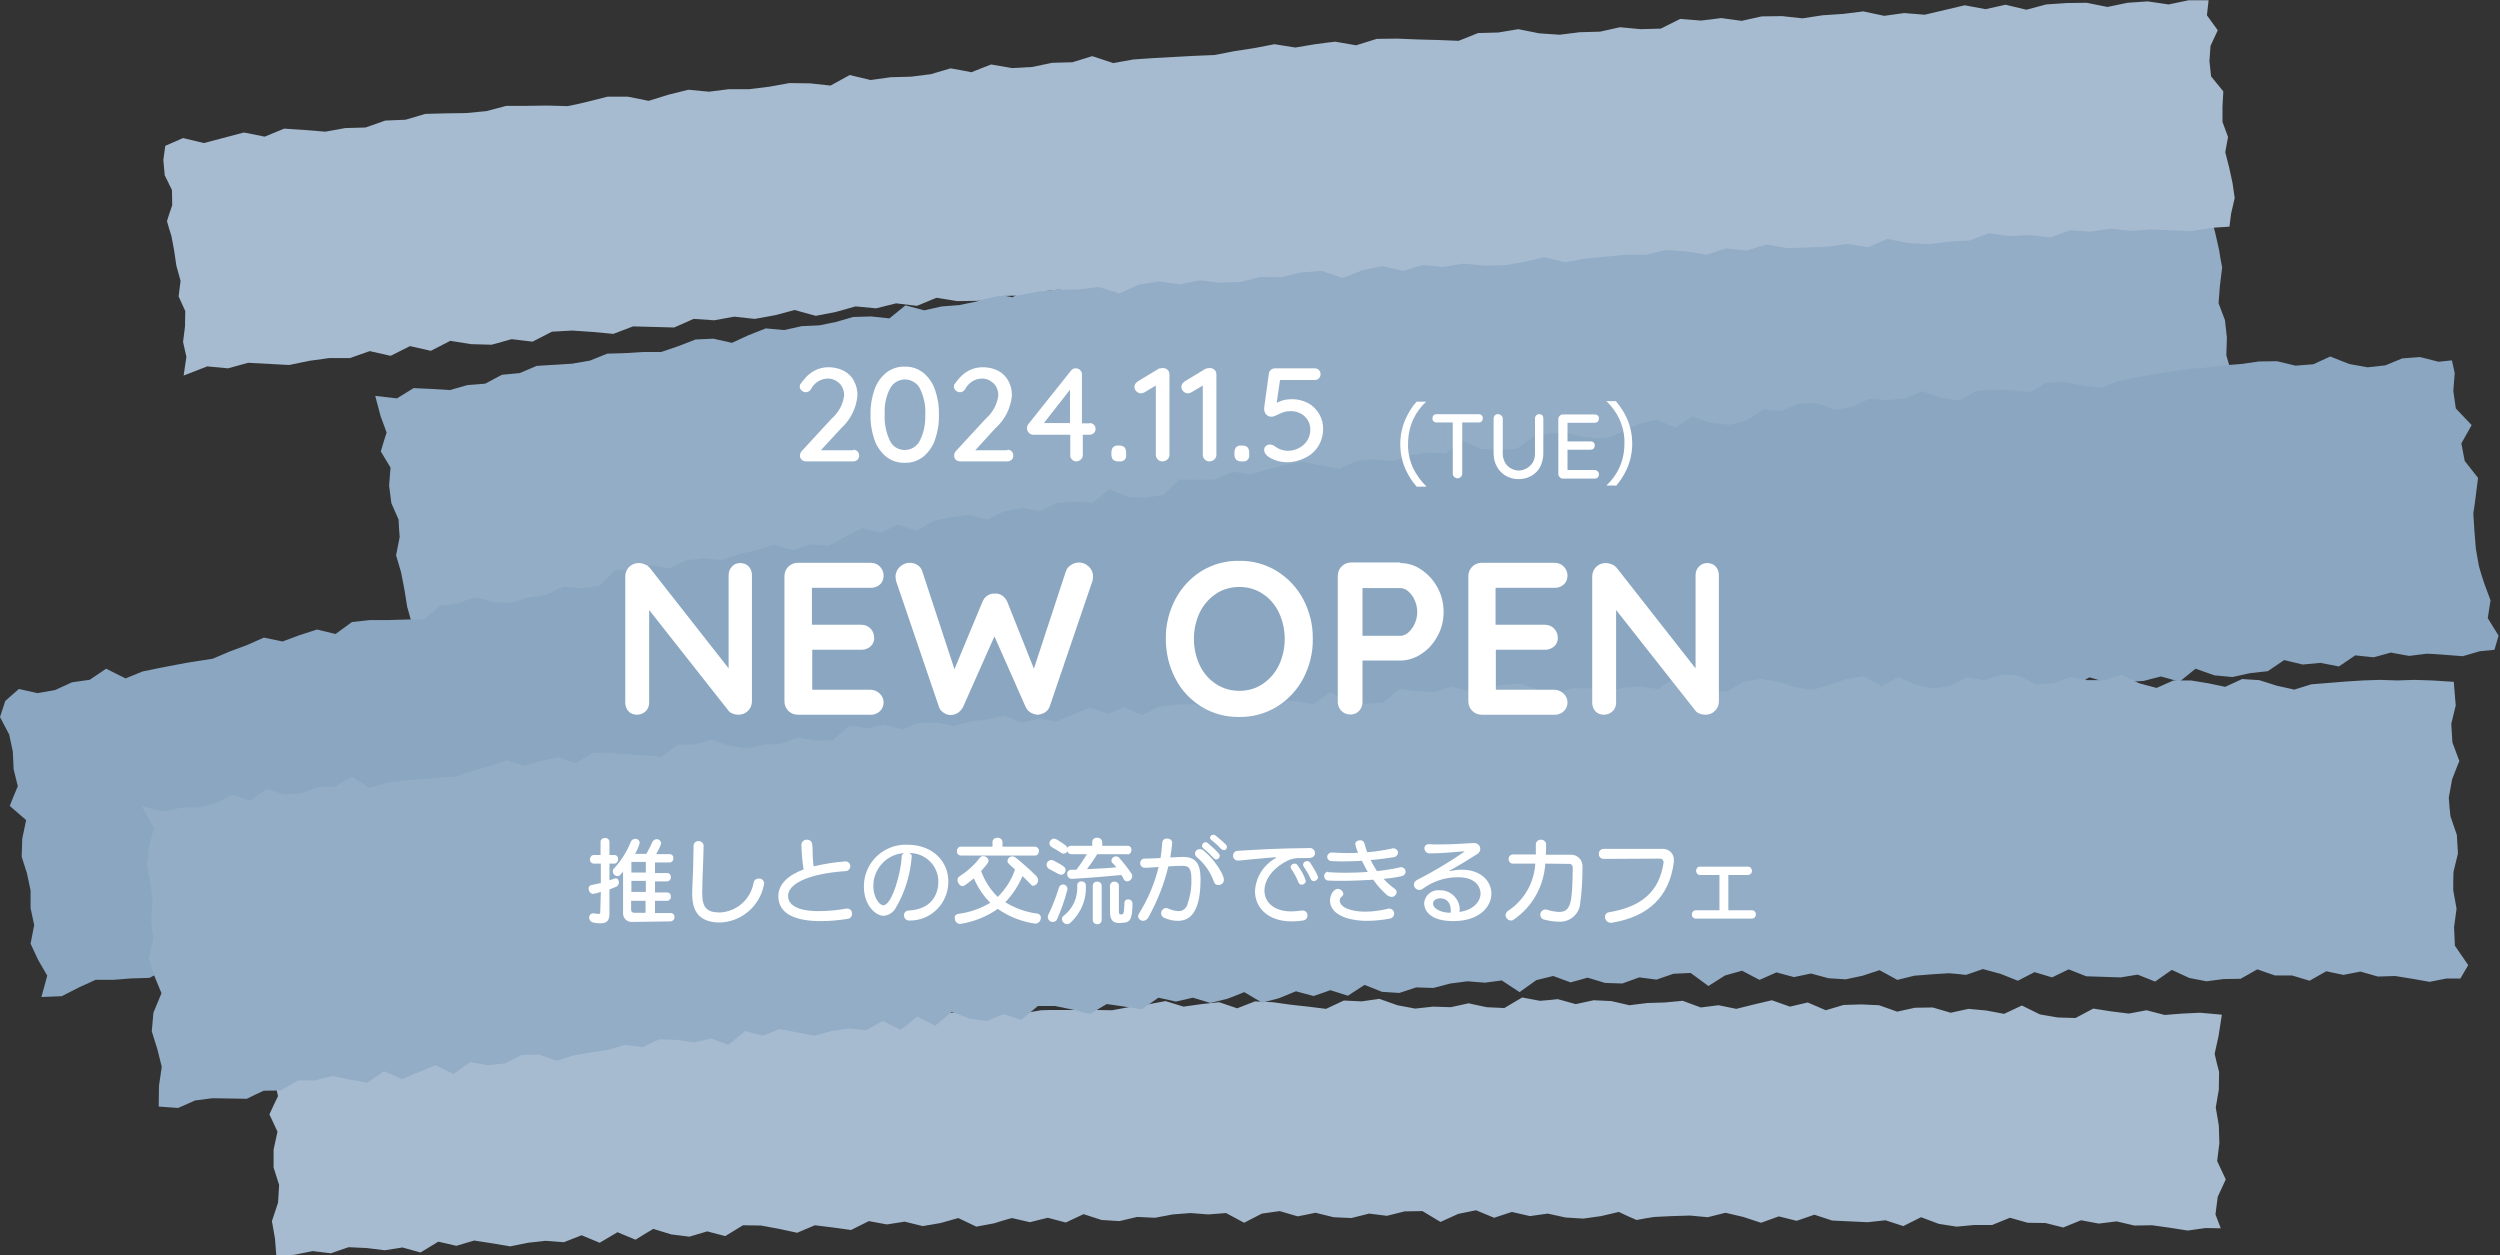 <?xml version="1.0" encoding="utf-8"?>
<!-- Generator: Adobe Illustrator 26.0.1, SVG Export Plug-In . SVG Version: 6.00 Build 0)  -->
<svg version="1.1" id="レイヤー_1" xmlns="http://www.w3.org/2000/svg" xmlns:xlink="http://www.w3.org/1999/xlink" x="0px"
	 y="0px" viewBox="0 0 900 451.9" style="enable-background:new 0 0 900 451.9;" xml:space="preserve">
<rect x="0" y="0" width="900" height="451.9" fill="#333333" stroke="none"/>
<style type="text/css">
	.st0{fill:#93ADC6;}
	.st1{fill:#A6BBD0;}
	.st2{fill:#8AA6C1;}
	.st3{fill:#FFFFFF;}
</style>
<g id="グループ_20520" transform="translate(-57 -595)">
	<g id="グループ_4017" transform="translate(57 595)">
		<g id="グループ_4018" transform="translate(44.886 16.921)">
			<path id="パス_4063" class="st0" d="M760.8,141l-5.5,0.7c-2.5,0.7-3.7,1-6.2,1.7c-2.6,0-3.9,0-6.5,0l-6.5,0l-6.3,1l-6.6-0.5
				l-6.2,1.6l-6.5-0.2l-6,3.3l-6.6-0.7l-6.4,0.8l-6.6-0.8l-6,3.3l-6.4,0.8l-6.3,1.4l-6.5-0.1l-6.7-1.4l-5.9,3.9
				c-2.6-0.4-4-0.7-6.6-1.1l-6.3,1.5l-6.4,0.6l-6.4,0.6l-6.6-1.1c-2.4,1.2-3.6,1.7-6.1,2.9l-6.6-0.6l-6,3l-6.6-1.1l-6.5-0.6
				l-6.1,2.3l-6.4,0.3l-6.3,1.1l-6.3,1.1l-6.2,1.9l-6.7-1.8c-2.5,0.9-3.7,1.3-6.2,2.2l-6.2,1.7l-6.4,0.5l-6.5-0.5l-6.2,1.7l-6.6-0.6
				l-6.1,2.8c-2.7-0.7-4-1-6.7-1.7l-6.2,2l-6,3.5l-6.9-2.8l-6.4,0.9l-6.2,2.3l-6.5,0.1l-6.2,2.4l-6.4,0.6c-2.6-0.3-4-0.4-6.6-0.7
				c-2.5,0.8-3.7,1.2-6.2,2l-6.6-1c-2.5,0.7-3.8,1-6.3,1.7l-5.9,3.9l-6.8-2.4l-6.3,1.3l-6.4,0.3l-6.3,1.3l-6.2,1.9L373,189l-6.2,2.2
				l-6.4,0.4l-6.7-1.2l-6,3.6l-6.6-0.8l-6.2,2.3l-6.6-0.6l-6.1,2.6l-6.2,1.9l-6.8-2.1l-6.1,2.5l-6.2,1.8l-6.6-0.7l-6.3,1.7l-6.5-0.3
				l-6,3.8h-6.5l-6.5,0l-6,3.4l-6.6-0.5l-6.5-0.3l-6.4,0.7c-2.4,1.8-3.5,2.7-5.9,4.4l-6.6-0.8l-6.2,2.5l-6.5,0
				c-2.7-0.5-4-0.7-6.7-1.1l-5.9,4.4l-6.8-1.8l-5.9,4.3l-6.7-1.7l-6.1,3.1l-6.5,0.3l-6.3,1.4l-6.2,2c-2.6-0.1-3.9-0.1-6.5-0.2
				l-6.5-0.2l-6.2,2.5l-6.6-0.6l-5.9,4.4l-6.7-0.9c-2.6,0.7-3.9,1-6.5,1.7l0.1-6.7c-0.1-2.5-0.1-3.8-0.2-6.4c-1-2.4-1.5-3.6-2.5-6
				l0.2-6.4c-0.7-2.4-1-3.7-1.7-6.1c-0.4-2.5-0.6-3.7-1-6.2c-0.5-2.5-0.7-3.7-1.2-6.2l-1.8-6.1l1.3-6.6c-0.2-2.5-0.3-3.8-0.4-6.3
				l-2.6-5.9c-0.3-2.5-0.5-3.8-0.8-6.3c0.2-2.6,0.3-3.9,0.5-6.5c-1.4-2.3-2.1-3.5-3.5-5.8c0.8-2.7,1.2-4.1,2.1-6.8
				c-0.9-2.4-1.3-3.6-2.2-6l-1.9-7.2l7.8,0.9l6-3.7l6.5,0.3l6.6,0.4l6.3-1.8l6.4-0.5l6-3.2l6.4-0.6l6.1-2.6l6.4-0.4l6.4-0.4l6.4-1.1
				l6.2-2.5l6.5-0.2l6.4-0.4l6.5,0l6.2-2.1l6.2-2.4l6.4-0.3c2.7,0.6,4,0.9,6.7,1.5c2.4-1.1,3.7-1.7,6.1-2.8l6.1-2.4l6.6,0.6l6.3-1.4
				l6.4-0.3L256,99l6.2-1.8l6.5-0.2l6.6,0.7l5.8-4.7l6.7,1.8l6.3-1.4l6.4-0.5l6.3-1.3l6.1-2.8l6.7,1.3l6-3.6l6.7,1.2l6.4-0.7l6.2-2
				l6.4-0.6l6.1-2.9c2.7,1.1,4.1,1.6,6.9,2.6l6.2-1.8l6.4-0.9l6.4-0.8l6.4-0.7l6.4-0.7l6.2-1.9l6.3-1.6l6.2-1.9l6.6,1.1l6.3-1.7
				l6.3-1.4l6.7,1.2l6.1-3.2l6.4-0.5c2.6,0,3.9,0,6.5,0l6.5-0.1l6.5,0l6-3.6L485,65l6.3-1.7l6.7,1.4l6.5,0.3l6.3-1.4l6.4-0.6
				c2.5-0.9,3.7-1.3,6.2-2.1l6.6,0.5l6.4-0.6l5.9-4.4l6.5,0.4l6.3-1.3l6.6,0.9l6.2-2.1l6.4-0.5l6.6,0.6l6.3-1.6l6.4-1l6.3-1.4
				l6.7,1.5l6.3-1.5l6.5,0.4l6.2-2.3l6.2-2.3l6.7,1.3c2.5-0.9,3.7-1.3,6.2-2.2l6.7,1.8l6.1-2.6c2.5-0.4,3.8-0.6,6.3-1l6.4-0.5
				l6.7,1.3l6.2-2.1l6.4-0.9l6.6,0.9l6.2-2.2l6.4-0.3l6.5,0.3l6-3.6l6.8,2.2l6.5,0.2l6.4-0.7l7.2-3.7l0.8,7.5
				c0.1,2.5,0.2,3.8,0.4,6.3l2.2,6.1l-0.5,6.4c0.6,2.5,1,3.7,1.6,6.2l1.4,6.2c0.4,2.5,0.6,3.8,1.1,6.3c-0.3,2.6-0.5,3.9-0.8,6.4
				c-0.2,2.6-0.3,3.8-0.5,6.4c0.9,2.5,1.4,3.7,2.3,6.1c0.3,2.5,0.4,3.8,0.7,6.3c-0.1,2.6-0.1,3.8-0.2,6.4l1.8,6.2
				c0.4,2.5,0.6,3.8,1,6.3c0,2.5,0,3.8,0.1,6.4c1.5,2.5,2.3,3.7,3.8,6.2C762.1,137.7,761.7,138.8,760.8,141z"/>
		</g>
		<g id="グループ_4019" transform="translate(32.172 119.493)">
			<path id="パス_4064" class="st1" d="M767.3,322.7l-5.5-0.1l-6.4,0.9l-6.4-1l-6.4-0.9l-6.4,0.1l-6.4-1.5l-6.4,0.8
				c-2.6-0.5-3.9-0.7-6.4-1.2l-6.4,2.6l-6.4-1.6l-6.4-0.1l-6.4-1.8l-6.4,2.6l-6.4,0l-6.4,0.6l-6.4-1l-6.4-2.4l-6.4,3.2l-6.4-2.1
				l-6.4,0.7c-2.6-0.1-3.9-0.2-6.4-0.3l-6.4-0.3l-6.4-2.1l-6.4,2.2l-6.4-1.6l-6.4,2.3l-6.4-2.1l-6.4-1.5l-6.4,1.6l-6.4-0.6l-6.4,0.2
				c-2.6,0.1-3.8,0.2-6.4,0.3c-2.6,0.4-3.8,0.6-6.4,1.1c-2.6-1.1-3.9-1.7-6.4-2.9l-6.4,1.5l-6.4,0.9l-6.4-0.4l-6.4-1.4l-6.4,0.9
				c-2.6-0.6-3.9-0.9-6.5-1.5l-6.4,2.1l-6.5-2.7l-6.4,1.3l-6.4,2.9l-6.5-3.9l-6.4,0.1l-6.4,1.6l-6.4-0.8l-6.4,1.6l-6.4-0.3l-6.5-1.6
				l-6.4,1.3l-6.5-1.9l-6.4,0.9l-6.4,3.3l-6.5-3.5l-6.4,0.5l-6.4-0.5l-6.4,0.5c-2.6,0.5-3.9,0.7-6.4,1.2l-6.4-0.3l-6.4,1.5l-6.4-0.4
				l-6.5-2.1l-6.4,3l-6.5-1.7c-2.6,0.6-3.9,1-6.4,1.6l-6.5-1.5c-2.6,0.7-3.9,1.1-6.4,1.9l-6.4,1.2l-6.5-3.1l-6.4,1.8l-6.4,1.1
				l-6.5-1.6l-6.4,1l-6.5-1.2l-6.4,3.2l-6.5-0.9c-2.6-0.3-3.9-0.5-6.5-0.8c-2.6,1.1-3.9,1.6-6.4,2.7l-6.5-1.4l-6.5-1.2l-6.5-0.1
				l-6.4,3.9l-6.5-1.7l-6.4,1.9l-6.5-0.8l-6.5-2c-2.6,1.5-3.8,2.3-6.4,3.9l-6.5-2.7l-6.4,3.8c-2.6-1.1-3.9-1.6-6.5-2.7l-6.4,2.5
				l-6.5-0.5l-6.4,0.7l-6.4,1.3l-6.5-1.1l-6.5-1l-6.4,1.9l-6.5-1.5l-6.4,3.9l-6.5-1.8l-6.4,1l-6.5-0.8l-6.5-0.3
				c-2.6,0.9-3.9,1.3-6.4,2.2l-6.5-0.8l-6.5,1.3l-6.6,0.6c-0.2-2.6-0.3-3.9-0.5-6.4c-0.4-2.5-0.7-3.8-1.1-6.3
				c0.9-2.6,1.3-3.9,2.2-6.6c0.2-2.6,0.2-3.9,0.4-6.4c-0.8-2.5-1.2-3.8-2-6.3c0-2.6,0-3.8,0-6.4l1.4-6.5l-2.9-6.2
				c1.2-2.6,1.8-4,3.1-6.6l-1.5-6.3l-1.5-6.3c1-2.3,1.5-3.5,2.4-5.8l5.6-2.7l6.5,1.1l6.5,1.2l6.4-1.1l6.4,0.2
				c2.6-1.1,3.8-1.6,6.4-2.6l6.4,0.2l6.4-2l6.5,0.4l6.4,0.3l6.4-0.3l6.4-1.8l6.4,0.6c2.6,0.1,3.9,0.2,6.4,0.3
				c2.6,0.3,3.9,0.5,6.4,0.8l6.4-1.5l6.4-1.7l6.4,0.4l6.5,2.4l6.4-2.2l6.4-1.7l6.5,1.4l6.4-0.7l6.4,0.4l6.4-0.6l6.4-1.1l6.4,0.6
				l6.4,1.5c2.5-1.7,3.8-2.5,6.4-4.2l6.5,2.7l6.4-0.7c2.6,0.1,3.9,0.1,6.4,0.2l6.4-0.6l6.4-2.1l6.5,2.2l6.4-3l6.5,2.1l6.4,0l6.4-1.3
				l6.4,0.2l6.4-2.3l6.5,3.6l6.4-1.1c2.6-0.1,3.9-0.1,6.4-0.1s3.9,0,6.4,0l6.4,0l6.4,0.1l6.4-1.2l6.4-0.9l6.4-1.2l6.5,2l6.4-0.9
				l6.4-0.7l6.5,2.2l6.4-2.5l6.4,0.3l6.4,0.9l6.4,0.7l6.4,0.8l6.4-3l6.4,0.3l6.4-0.9l6.5,2.3l6.4,1.2l6.4-0.7l6.4,0.2l6.4-1.4
				l6.5,1.4l6.4,0.3c2.6-1.5,3.8-2.3,6.4-3.8c2.6,0.5,3.9,0.7,6.4,1.2c2.6-0.2,3.9-0.3,6.4-0.6l6.5,1.8l6.4-1.4l6.4,0.3l6.5,1.5
				l6.4-0.8l6.4-0.2l6.4-0.6l6.5,2.4l6.4-0.8l6.4,1.3l6.4-1.6l6.4-1.5l6.5,2.3l6.4-1.5l6.5,2.8l6.4-1.9c2.6-0.1,3.8-0.1,6.4-0.2
				l6.4,0.3l6.5,2.3l6.4-1.4l6.4-0.1l6.5,1.9l6.4-1.4l6.4,0.6l6.4,1.2l6.4-3l6.5,3.2l6.4,1.1l6.4,0.2l6.4-3.4l6.4,1l6.4,0.8l6.4-1.2
				l6.5,1.7l6.4-0.5l6.4-0.3l7.8,0.7c-0.5,3.1-0.7,4.6-1.2,7.7l-1.4,6.4c0.6,2.6,0.9,3.9,1.6,6.5c0,2.6-0.1,3.9-0.1,6.4
				c-0.4,2.6-0.7,3.8-1.1,6.4c0.4,2.6,0.7,3.9,1.1,6.5c0.1,2.6,0.1,3.9,0.2,6.4l-0.8,6.4l3.1,6.6l-2.9,6.3l-0.8,6.3L767.3,322.7z"/>
		</g>
		<g id="グループ_4020" transform="translate(0 42.83)">
			<path id="パス_4065" class="st2" d="M898,191.1l-5.2,0.5l-6.2,1.8l-6.5-0.5c-2.6-0.2-3.9-0.3-6.5-0.4l-6.3,0.8l-6.6-1.2
				l-6.2,1.7l-6.6-0.7l-5.9,4c-2.7-0.5-4-0.8-6.6-1.3l-6.4,0.6l-6.7-1.6l-5.9,4c-2.5,0.3-3.8,0.4-6.4,0.7l-6.3,1.4l-6.5-0.6
				l-6.8-2.4l-5.8,4.7c-2.7-0.8-4-1.2-6.7-1.9l-6.2,1.6l-6.4,0.4c-2.6,0.1-3.8,0.2-6.4,0.3c-2.7-0.8-4-1.2-6.7-2l-6,3.5l-6.6-1.3
				c-2.4,1.4-3.6,2.2-6,3.6l-6.7-1.9l-6.6-1.2l-6.1,2.7l-6.5-0.1l-6.3,1l-6.3,1.1l-6.2,2l-6.9-2.9l-6.1,2.5l-6.2,1.9l-6.4,0.2
				l-6.6-1.1l-6.2,1.8l-6.6-1.2l-6,3.3l-6.8-2.7l-6.2,2.3c-2.3,1.7-3.5,2.6-5.9,4.3l-7.1-4.2l-6.4,0.8c-2.4,1.1-3.7,1.6-6.1,2.7
				l-6.5-0.3l-6.1,2.7l-6.4,0.4l-6.7-1.4l-6.2,2.3l-6.7-1.7c-2.5,0.7-3.7,1.1-6.2,1.8c-2.3,1.9-3.5,2.9-5.8,4.8l-7-3.7l-6.3,1.3
				l-6.5,0l-6.3,1.3l-6.2,2.2l-6.4,0.3l-6.1,2.6c-2.6,0-3.9,0.1-6.5,0.1l-6.7-2l-5.8,4.5l-6.7-1.5l-6.1,2.7l-6.6-1.2l-6.1,3
				c-2.5,0.9-3.7,1.3-6.2,2.2l-6.9-3.3l-6.1,3l-6.2,2l-6.7-1.3l-6.2,1.9l-6.6-0.9l-5.8,4.7l-6.5-0.4c-2.6-0.1-3.9-0.2-6.5-0.4
				l-5.9,4.1l-6.6-1.1l-6.6-0.8c-2.6,0.2-3.9,0.3-6.4,0.5l-5.7,5.6l-6.7-1.5l-6.1,3l-6.5-0.4l-6.8-1.9l-5.7,5.5l-6.9-2.8l-5.8,5.4
				l-6.9-2.7l-6,3.8l-6.5-0.1l-6.3,1.5l-6.2,2.3l-6.6-0.7c-2.6-0.3-4-0.4-6.6-0.7c-2.4,1.2-3.7,1.8-6.1,3l-6.7-1.2l-5.7,5.5
				l-6.7-1.7l-6.2,1.9l-6.6-0.4l-6.5,0.3l-6,3.3c-2.6-0.1-3.9-0.2-6.5-0.3c-2.5,0.9-3.7,1.4-6.2,2.3l-6.3,1.4l-6.3,1.7l-6.2,2.5
				l-6.7-1.7l-6.4,0.6l-6,3.6l-6.4,1.1c-2.6-0.2-4-0.4-6.6-0.6l-5.8,4.8l-6.9-2.7l-6.1,3l-6.1,3l-6.8-2.3l-5.9,4.6l-6.6-0.6
				l-6.6-0.8l-6.2,2.2l-6.4,0.5l-5.9,4.1l-6.4,0.6c-2.4,1.4-3.6,2-6,3.4c-2.6,0.1-3.9,0.2-6.5,0.4s-3.9,0.3-6.5,0.4l-6.3,1.3
				l-6.1,3.2l-6.5,0.2l-6.4,0.5l-6.5,0l-6.1,2.8l-6.1,3.1l-7.3,0.3c0.8-3.1,1.3-4.6,2.1-7.7c-1.3-2.3-2-3.4-3.3-5.7l-2.7-5.8
				c0.5-2.7,0.8-4,1.3-6.7c-0.5-2.5-0.8-3.7-1.3-6.1c0-2.6,0-3.9,0-6.4l-1.3-6.1c-0.8-2.4-1.1-3.6-1.9-6l0.2-6.5
				c0.6-2.7,0.8-4,1.4-6.7l-5.9-5.1c1.1-2.8,1.7-4.2,2.9-7.1c-0.6-2.4-0.9-3.7-1.5-6.1c-0.1-2.5-0.2-3.8-0.3-6.4l-1.3-6.1L0,215.3
				l1.9-5.8l4.9-4.3l6.7,1.5l6.3-1.1l6.1-2.8l6.4-0.9l5.9-4l7,3.5l6.1-2.5c2.5-0.5,3.8-0.8,6.3-1.3s3.8-0.7,6.3-1.2
				c2.5-0.5,3.8-0.7,6.3-1.1l6.4-1l6.1-2.6l6.2-2.3l6.1-2.7l6.7,1.4c2.5-0.9,3.7-1.4,6.2-2.3l6.2-2l6.7,1.6c2.4-1.7,3.5-2.6,5.9-4.3
				l6.4-0.7c2.6,0,3.9,0,6.5,0c2.6-0.1,3.9-0.1,6.5-0.2l6.5-0.1l5.8-4.9l6.4-0.8l6.2-2.3l6.7,1.8l6.5,0.3l6.2-2l6.4-0.9l6.1-3
				l6.6,0.6l6.4-0.8l5.7-5.9l6.5,0.4l6.2-1.9l6.6,1.1l6.1-2.9l6.4-0.8l6.6,0.7l6.2-2.2l6.3-1.4c2.5-0.8,3.7-1.2,6.2-1.9
				c2.7,0.8,4,1.1,6.8,1.9c2.5-0.8,3.7-1.3,6.2-2.1l6.6,0.5l6-3.2l6.1-3.1l6.7,1.7l6.1-3l6.8,2.3c2.4-1.4,3.6-2.2,6-3.6l6.3-1.4
				l6.4-0.8l6.7,1.7l6.1-2.9l6.3-1.3l6.6,1.2c2.4-1.2,3.6-1.8,6.1-3l6.4-0.4l6.5,0.4l5.8-4.9l6.9,2.8l6.5,0.2l6.3-1l5.7-5.5l6.5,0.1
				l6.5-0.2l6.1-2.7l6.6,1l6.2-1.9l6.3-1.6l6.3-1.1c2.7,0.6,4,0.9,6.7,1.4l6.6,1l6.1-2.7l6.4-0.6l6.6,0.7c2.5-0.8,3.7-1.3,6.2-2.1
				l6.3-1l6.5,0.3l5.8-4.6l6.9,3l6.5,0.3l6.4-0.4l5.9-4.2l6.3-1.5l6.5,0.3l6.7,1.4l6.5,0.3l6.1-2.4l6.1-2.8l6.2-1.6l6.9,3l5.9-4.1
				l6.8,2.3l6.6,0.7l6.3-1.6c2.4-1.5,3.6-2.3,5.9-3.9l6.5,0.5l6.1-2.6l6.4-0.3l6.8,2.5l6.3-1.1l6.1-2.9l6.5,0.5l6.4-0.6l6.1-2.6
				l6.8,2.3c2.6,0.4,4,0.6,6.6,1.1l6-3.4l6.4-0.6l6.5,0.3l6.6,0.6c2.4-1.4,3.6-2.1,6-3.4l6.4-0.2l6.6,1.3l6.6,0.8
				c2.4-1,3.7-1.5,6.1-2.5c2.5-0.5,3.8-0.7,6.3-1.2l6.3-1.2l6.3-1l6.3-0.9c2.6-0.2,3.8-0.3,6.4-0.5c2.5-0.3,3.8-0.5,6.3-0.8l6.4-0.5
				l6.3-0.9l6.5-0.1l6.7,1.6l6.4-0.5l6.1-2.8c2.7,1.1,4.1,1.6,6.8,2.7c2.7,0.5,4,0.7,6.6,1.2l6.4-0.7l6.1-2.5l6.4-0.5l6.7,1.7
				l4.8-0.5c0.4,1.9,0.6,2.8,1,4.6c-0.2,2.5-0.3,3.8-0.5,6.4c0.4,2.5,0.5,3.8,0.9,6.3l5.7,6l-3.7,6.6c0.5,2.5,0.7,3.8,1.2,6.3
				l4.8,6.1c-0.3,2.6-0.5,3.8-0.8,6.4c-0.3,2.6-0.5,3.8-0.9,6.4c0.2,2.5,0.2,3.8,0.4,6.3l0.5,6.3c0.4,2.5,0.7,3.8,1.1,6.3
				c0.7,2.5,1.1,3.7,1.9,6.2c0.9,2.5,1.4,3.7,2.3,6.2c-0.4,2.6-0.6,3.8-1,6.4c1.6,2.5,2.3,3.8,3.9,6.3L898,191.1z"/>
		</g>
		<g id="グループ_4021" transform="translate(17.041 80.86)">
			<path id="パス_4066" class="st0" d="M868.7,271.4l-5,0c-2.4,0.5-3.7,0.7-6.1,1.2l-6.2-1.1l-6.2-1l-6.2,0.2l-6.3-1.8l-6.1,1.2
				c-2.5-0.5-3.7-0.8-6.2-1.3l-6,3.4l-6.3-1.9h-6.2l-6.3-2.2l-6,3.4l-6.2,0.1l-6.1,0.8c-2.5-0.5-3.7-0.7-6.2-1.2l-6.3-2.9l-6,4.2
				c-2.5-1-3.8-1.5-6.3-2.5c-2.5,0.4-3.7,0.6-6.1,1l-6.2-0.2l-6.2-0.2l-6.3-2.5l-6,2.9l-6.3-1.9l-6,3.1l-6.3-2.5l-6.3-1.7
				c-2.4,0.8-3.6,1.3-6.1,2.1c-2.5-0.3-3.7-0.4-6.2-0.6l-6.2,0.4l-6.2,0.5l-6.1,1.5l-6.4-3.5l-6.1,2l-6.1,1.3l-6.2-0.4l-6.3-1.7
				c-2.5,0.5-3.7,0.8-6.1,1.3c-2.5-0.7-3.8-1-6.3-1.7l-6.1,2.7l-6.3-3.3l-6.1,1.7c-2.4,1.5-3.6,2.3-6,3.8l-6.4-4.7
				c-2.5,0.1-3.7,0.2-6.2,0.3l-6.1,2.1l-6.2-0.8l-6.1,2.2l-6.2-0.2l-6.3-1.9c-2.4,0.7-3.7,1-6.1,1.7l-6.3-2.3L536,272l-6,4.3
				l-6.4-4.2c-2.5,0.3-3.7,0.5-6.1,0.8l-6.2-0.5l-6.2,0.8l-6.1,1.6l-6.2-0.2l-6.1,2l-6.2-0.4c-2.5-1-3.8-1.5-6.3-2.5
				c-2.4,1.6-3.6,2.3-6,3.9c-2.5-0.8-3.8-1.2-6.3-2c-2.4,0.9-3.7,1.3-6.1,2.1l-6.3-1.7l-6.1,2.5l-6.1,1.6l-6.4-3.8
				c-2.4,1-3.7,1.5-6.1,2.4l-6.1,1.5l-6.3-1.9l-6.1,1.4l-6.3-1.4l-6,4.2l-6.3-1c-2.5-0.4-3.7-0.5-6.3-0.9c-2.4,1.4-3.6,2.1-6,3.6
				l-6.3-1.6l-6.3-1.3l-6.2,0l-6,5l-6.3-2.1l-6.1,2.5l-6.3-0.9c-2.5-1-3.8-1.5-6.3-2.4c-2.4,2-3.6,3-6,5c-2.5-1.3-3.8-2-6.4-3.3
				l-6,4.8l-6.4-3.2l-6.1,3.3l-6.2-0.6l-6.2,0.9l-6.1,1.7l-6.3-1.2l-6.3-1.2c-2.4,1-3.7,1.5-6.1,2.4l-6.3-1.7c-2.4,2-3.6,3-6,5
				L239,293c-2.5,0.6-3.7,0.8-6.2,1.4l-6.3-0.9l-6.2-0.2l-6.1,2.8l-6.3-0.8l-6.1,1.8l-6.2,0.9l-6.2,1.1l-6.1,1.9l-6.3-2.2l-6.2,0.1
				l-6.1,3.1l-6.2,0.6l-6.3-1.1c-2.4,1.7-3.6,2.6-6,4.3l-6.4-3.2l-6.1,2.5l-6.1,2.5l-6.4-2.8l-6,4.1l-6.3-1.1l-6.3-1.3l-6.2,1.6
				l-6.2,0l-6.1,3.6l-6.2,0.1c-2.4,1.1-3.7,1.7-6.1,2.9l-6.2-0.1l-6.2-0.1l-6.2,0.8l-6.1,2.7l-7-0.5l0.1-7.5c0.4-2.7,0.6-4.1,1-6.8
				l-1.6-6.4l-2-6.4c0.2-2.7,0.4-4,0.6-6.7c1.2-2.8,1.7-4.2,2.9-7l-2.6-6.3l-2-6.4c0.7-2.8,1-4.1,1.7-6.9l-0.8-6.5
				c0.2-2.7,0.3-4,0.5-6.7c-0.3-2.6-0.4-3.9-0.7-6.6c-0.5-2.6-0.8-3.9-1.3-6.5c0.3-2.7,0.4-4,0.7-6.7l1.8-6.9l-4.4-7.8
				c3.2,0.8,4.8,1.1,8,1.9l6.1-1.4l6.2-0.2l6.2-1.3l6.1-3.2l6.3,2.2l6-4.3l6.3,2.1l6.2-0.5l6.1-2.2l6.2-0.3l6-3.4
				c2.6,1.6,3.8,2.4,6.4,4c2.4-0.8,3.7-1.2,6.1-1.9c2.5-0.3,3.7-0.4,6.2-0.7l6.2-0.6l6.2-0.5l6.2-0.4l6.1-2.1l6.1-1.7
				c2.4-0.8,3.7-1.2,6.1-2.1l6.3,2l6.1-1.7l6.2-1.4l6.3,2.2l6-3.7l6.2-0.1l6.2,0.6l6.2,0.4c2.5,0.2,3.7,0.3,6.2,0.5l6-4.3l6.2-0.2
				l6.1-1.7l6.3,2.3l6.3,0.9l6.1-1.4l6.2-0.3l6.1-2.3c2.5,0.5,3.8,0.7,6.3,1.2l6.2-0.2l6-5.3l6.3,1l6.2-1.3l6.3,1.7l6.1-2.3l6.2-0.2
				l6.3,1.3l6.1-1.6l6.2-0.8l6.1-1.3l6.3,2.5l6.1-1.5l6.2,1.1c2.4-1,3.6-1.5,6.1-2.6l6.1-2.5l6.3,2.3l6.1-2.4l6.3,2.9l6.1-3l6.2-0.8
				l6.2-0.2l6.3,2.3l6.1-2.3l6.2-0.7l6.3,1.8l6.1-2.3l6.2,0.2l6.2,1c2.4-1.7,3.6-2.6,6-4.3c2.5,1.4,3.8,2.1,6.4,3.4l6.2,0.8l6.2-0.4
				l6-4.9l6.2,0.7c2.5,0.2,3.7,0.2,6.2,0.4l6.1-2l6.3,1.6l6.1-1.2l6.2-1l6.2-0.5l6.3,2.1l6.3,1.7l6.1-2.1h6.2l6.3,1.3l6.1-1.5
				l6.2-0.4l6.2,0.9l6-4c2.5,1.4,3.8,2.2,6.4,3.6l6.2,1l6.2,0.3l6-3.6l6.2-0.9l6.2,0.9l6.3,2.1l6.2,0.9l6.1-1.8
				c2.4-0.8,3.7-1.3,6.1-2.1c2.5-0.4,3.7-0.6,6.2-1l6.4,3.6l6-3.4c2.5,1.2,3.8,1.8,6.3,2.9c2.5,0.5,3.8,0.8,6.3,1.3l6.2-0.9l6-3.2
				l6.2,1.1l6.1-2l6.2,0.3l6.3,3.2c2.5-0.2,3.7-0.3,6.2-0.4l6.1-2.2c2.5,0.4,3.7,0.7,6.2,1.1l6.2,0l6.1-1.9l6.3,3l6.3,1.7l6.1-2.7
				l6.2,0l6.2,1c2.5,0.5,3.7,0.8,6.2,1.3l6.1-2.8l6.2,0.4l6.3,2l6.3,1.4l6.1-1.9l6.2-0.5l6.2-0.5l6.2-0.4l6.2-0.2l6.2,0.2l6.2-0.2
				l6.2,0.2c3.2,0.2,4.8,0.3,7.9,0.5c0.3,3.4,0.4,5.1,0.7,8.5c-0.6,2.6-1,4-1.6,6.6l0.4,6.7l2.5,6.7c-1,2.6-1.6,3.9-2.6,6.6
				c-0.5,2.6-0.7,4-1.2,6.6c0.2,2.7,0.3,4,0.6,6.7c0.9,2.7,1.4,4,2.3,6.7l0.4,6.7c-0.6,2.6-1,4-1.6,6.6c-0.1,2.7-0.1,4-0.1,6.6
				c0.5,2.7,0.7,4,1.2,6.7l-0.9,6.6c0.1,2.7,0.2,4,0.3,6.7l4.8,7L868.7,271.4z"/>
		</g>
		<g id="グループ_4022" transform="translate(19.597)">
			<path id="パス_4067" class="st1" d="M783,81.6l-6.3,0.4l-7.2,1.2l-7.3-0.3l-7.3-0.3l-7.3,0.5l-7.4-0.8l-7.2,1.1l-7.4-0.5
				l-7.1,2.6l-7.4-0.9l-7.3,0.4l-7.4-1c-2.8,1-4.2,1.6-7.1,2.6l-7.3,0.4l-7.2,0.9l-7.4-0.4l-7.5-1.5l-7,3l-7.4-1.2l-7.2,1l-7.3,0.3
				l-7.3,0.2l-7.4-1.3l-7.1,2.2l-7.4-0.8l-7.1,2.3l-7.4-1.2L580,90c-2.9,0.7-4.3,1-7.1,1.7c-2.9,0-4.4,0-7.3,0l-7.3,0.7l-7.3,0.7
				l-7.2,1.3l-7.5-1.8l-7.2,1.7l-7.2,1.2l-7.3,0.1l-7.4-0.7l-7.2,1.2l-7.4-0.7l-7.1,2.1l-7.5-1.7l-7.2,1.5l-7.1,2.8l-7.6-2.6
				l-7.3,0.6l-7.2,1.7l-7.4-0.1l-7.2,1.8l-7.3,0.3l-7.4-0.9l-7.2,1.5l-7.5-1.1l-7.2,1.2l-7,3.1l-7.6-2.3l-7.3,0.9l-7.3,0.1L354,105
				l-7.2,1.4l-7.3,0.2l-7.2,1.7c-2.9,0-4.4,0.1-7.3,0.1l-7.5-1.2l-7,2.9l-7.5-0.9l-7.2,1.8l-7.4-0.7l-7.1,2l-7.2,1.4
				c-3-0.8-4.5-1.2-7.6-2.1l-7.2,1.9l-7.2,1.3l-7.4-0.8c-2.9,0.5-4.3,0.8-7.2,1.3l-7.4-0.5l-7,3.1l-7.4-0.2l-7.4-0.2l-7.1,2.7
				l-7.4-0.7l-7.4-0.5l-7.3,0.4l-7,3.6l-7.5-0.9l-7.2,2l-7.4-0.2l-7.5-1.2l-7,3.6l-7.5-1.7l-7,3.5c-3-0.7-4.5-1-7.5-1.7l-7.1,2.5
				l-7.4,0l-7.3,1l-7.2,1.5l-7.4-0.4l-7.4-0.4c-2.9,0.8-4.3,1.2-7.2,2l-7.5-0.7l-8.5,3.3l1-6.7l-1.2-5.4l0.7-5.6l0.1-5.5l-2.4-5.3
				l0.7-5.6c-0.6-2.1-0.9-3.2-1.5-5.4c-0.3-2.2-0.5-3.3-0.8-5.4l-1-5.4c-0.7-2.1-1-3.2-1.6-5.3c0.7-2.3,1.1-3.4,1.9-5.7
				c0-2.2-0.1-3.3-0.1-5.5l-2.6-5.3c-0.2-2.2-0.3-3.3-0.5-5.5c0.3-2,0.4-3.1,0.7-5.1l6.4-2.8l7.5,1.8l7.2-1.9l7.2-1.9l7.5,1.5l7-2.9
				l7.4,0.5l7.4,0.6l7.2-1.3l7.3-0.2c2.8-1,4.3-1.5,7.1-2.5c2.9-0.1,4.4-0.2,7.3-0.3l7.1-2.1l7.4-0.2l7.3-0.1l7.3-0.7l7.2-1.9l7.4,0
				l7.3-0.1l7.4,0.2c2.9-0.6,4.3-0.9,7.2-1.6l7.1-1.8l7.3,0l7.5,1.5l7.1-2.2c2.9-0.7,4.3-1.1,7.2-1.8l7.4,0.7l7.2-0.9l7.3,0l7.3-0.9
				l7.2-1.3l7.4,0.1l7.4,0.8l6.9-3.8l7.5,1.8l7.2-1c2.9-0.1,4.4-0.1,7.3-0.2l7.2-0.9l7.1-2.1c3,0.5,4.5,0.8,7.5,1.4
				c2.8-1.1,4.2-1.7,7.1-2.8l7.5,1.3l7.3-0.4l7.2-1.5l7.3-0.2l7.1-2.2l7.6,2.5l7.2-1.3l7.3-0.5l7.3-0.4l7.3-0.4l7.3-0.3l7.2-1.4
				l7.2-1.1l7.2-1.4c3,0.5,4.5,0.7,7.5,1.2l7.2-1.2c2.9-0.4,4.3-0.6,7.2-0.9c3,0.5,4.5,0.8,7.5,1.3L476,14l7.3-0.1l7.4,0.3l7.4,0.2
				l7.4,0.3l7-2.8l7.3-0.2l7.2-1.2l7.5,1.5l7.4,0.5l7.2-0.9l7.3-0.2l7.2-1.6l7.4,0.7l7.3-0.2l7-3.5l7.4,0.6c2.9-0.3,4.4-0.5,7.3-0.9
				c3,0.4,4.5,0.6,7.4,1l7.2-1.6l7.3-0.1l7.4,0.8l7.2-1.1L644,5l7.2-0.9l7.5,1.6l7.2-1l7.4,0.6l7.2-1.7l7.2-1.7l7.5,1.4
				c2.9-0.6,4.3-1,7.2-1.6l7.5,1.8l7.1-1.9l7.3-0.5l7.3-0.1l7.5,1.5c2.9-0.6,4.3-0.9,7.2-1.5l7.3-0.5l7.5,1.1l7.2-1.5l7.2,0
				l-0.6,5.4l3.9,5.4l-2.6,5.6l-0.4,5.5l0.6,5.5l4.4,5.4l-0.3,5.5v5.5c0.8,2.2,1.2,3.3,2,5.4c-0.4,2.2-0.6,3.3-1,5.5
				c0.6,2.2,0.8,3.3,1.4,5.5c0.5,2.2,0.7,3.3,1.2,5.5c0.3,2.2,0.5,3.3,0.8,5.5l-1.3,5.6L783,81.6z"/>
		</g>
	</g>
	<g id="グループ_20519">
		<path id="パス_20554" class="st3" d="M323.5,797.7c1.1,0,2.3,0.4,3,1.2c0.8,0.8,1.2,2,1.2,3.1v45.5c0,1.3-0.5,2.5-1.4,3.4
			c-0.9,0.9-2.1,1.4-3.4,1.4c-0.7,0-1.5-0.1-2.1-0.4c-0.6-0.2-1.1-0.5-1.5-1l-28.6-36.3v33.3c0,1.2-0.4,2.3-1.2,3.1
			c-0.8,0.8-2,1.3-3.2,1.3c-1.1,0-2.3-0.4-3-1.2c-0.8-0.8-1.2-2-1.2-3.1v-45.5c0-1.3,0.5-2.5,1.4-3.4c0.9-0.9,2.1-1.4,3.4-1.4
			c0.8,0,1.6,0.2,2.3,0.5c0.7,0.2,1.2,0.7,1.7,1.2l28.4,36.2v-33.5c0-1.2,0.4-2.3,1.2-3.1C321.2,798.1,322.3,797.7,323.5,797.7z
			 M370.3,843.3c1.3,0,2.5,0.5,3.4,1.4c0.9,0.8,1.4,2,1.4,3.2c0,1.2-0.5,2.4-1.4,3.2c-0.9,0.8-2.1,1.3-3.4,1.2h-26.1
			c-1.3,0-2.5-0.5-3.4-1.4c-0.9-0.9-1.4-2.1-1.4-3.4v-45.1c0-1.3,0.5-2.5,1.4-3.4c0.9-0.9,2.1-1.4,3.4-1.4h26.1
			c1.3,0,2.5,0.4,3.4,1.3c0.9,0.9,1.4,2.1,1.4,3.3c0,1.2-0.4,2.4-1.3,3.2c-0.9,0.8-2.2,1.3-3.4,1.2h-21.1v13.3h17.6
			c1.3,0,2.5,0.4,3.4,1.3c0.9,0.9,1.4,2.1,1.4,3.3c0.1,1.2-0.4,2.4-1.3,3.2c-0.9,0.8-2.2,1.3-3.4,1.2h-17.6v14.4H370.3z
			 M445.4,797.5c1.3,0,2.5,0.5,3.5,1.4c1,0.9,1.6,2.2,1.6,3.6c0,0.5-0.1,1.1-0.2,1.6l-15.4,45.2c-0.3,0.9-0.9,1.6-1.6,2.1
			c-0.8,0.5-1.7,0.8-2.6,0.9c-0.9,0-1.9-0.3-2.7-0.8c-0.9-0.5-1.5-1.3-1.9-2.3L415,824.1l-11.2,25.2c-0.4,0.9-1.1,1.7-1.9,2.3
			c-0.8,0.5-1.7,0.8-2.7,0.8c-0.9,0-1.8-0.3-2.6-0.9c-0.8-0.5-1.3-1.2-1.6-2.1l-15.4-45.2c-0.1-0.5-0.2-1-0.2-1.6
			c0-1.4,0.6-2.7,1.6-3.6c1-0.9,2.2-1.4,3.5-1.4c1,0,2,0.3,2.8,0.8c0.8,0.5,1.4,1.3,1.7,2.2l11.6,35.3l10.1-24.3
			c0.4-0.9,1-1.7,1.8-2.2c0.8-0.5,1.7-0.8,2.7-0.7c0.9-0.1,1.9,0.2,2.6,0.7c0.8,0.6,1.4,1.3,1.8,2.2l9.6,24.1l11.5-35
			c0.3-0.9,0.9-1.7,1.7-2.2C443.4,797.8,444.4,797.5,445.4,797.5z M529.6,825c0.1,4.9-1.1,9.8-3.4,14.2c-2.2,4.2-5.5,7.7-9.5,10.2
			c-4.1,2.5-8.8,3.8-13.6,3.7c-4.8,0.1-9.5-1.2-13.6-3.7c-4-2.5-7.3-6-9.4-10.2c-2.3-4.4-3.4-9.2-3.4-14.2
			c-0.1-4.9,1.1-9.8,3.4-14.2c2.2-4.2,5.4-7.7,9.4-10.2c4.1-2.5,8.8-3.8,13.6-3.7c4.8-0.1,9.5,1.2,13.6,3.7c4,2.5,7.3,6,9.5,10.2
			C528.5,815.2,529.7,820.1,529.6,825z M519.5,825c0-3.3-0.7-6.5-2.1-9.5c-1.3-2.7-3.3-5.1-5.8-6.7c-2.5-1.7-5.4-2.5-8.4-2.5
			c-3,0-6,0.8-8.5,2.5c-2.5,1.7-4.5,4-5.8,6.7c-1.4,3-2.1,6.2-2.1,9.5c0,3.3,0.7,6.5,2.1,9.5c1.3,2.7,3.3,5.1,5.8,6.7
			c2.5,1.7,5.5,2.5,8.5,2.5c3,0,5.9-0.8,8.4-2.5c2.5-1.7,4.5-4,5.8-6.7C518.8,831.5,519.5,828.3,519.5,825z M561.1,797.7
			c2.7,0,5.3,0.8,7.6,2.4c2.4,1.6,4.4,3.8,5.8,6.4c1.5,2.7,2.2,5.7,2.2,8.8c0,3-0.7,6.1-2.2,8.7c-1.4,2.6-3.3,4.8-5.8,6.4
			c-2.2,1.5-4.9,2.4-7.6,2.4h-13.6v14.7c0.1,1.3-0.4,2.5-1.2,3.4c-0.9,0.9-2,1.4-3.3,1.3c-1.2,0-2.4-0.5-3.2-1.4
			c-0.8-0.9-1.3-2.1-1.2-3.4v-45.1c0-1.3,0.5-2.5,1.4-3.4c0.9-0.9,2.1-1.4,3.4-1.4H561.1z M561.1,823.9c1.1,0,2.1-0.5,2.9-1.2
			c1-0.9,1.8-2,2.3-3.2c0.6-1.3,0.9-2.7,0.9-4.2c0-1.4-0.3-2.9-0.9-4.2c-0.5-1.2-1.3-2.3-2.3-3.2c-0.8-0.7-1.8-1.2-2.9-1.2h-13.6
			v17.2L561.1,823.9z M616.5,843.3c1.3,0,2.5,0.5,3.4,1.4c0.9,0.8,1.4,2,1.4,3.2c0,1.2-0.5,2.4-1.4,3.2c-0.9,0.8-2.1,1.3-3.4,1.2
			h-26.1c-1.3,0-2.5-0.5-3.4-1.4c-0.9-0.9-1.4-2.1-1.4-3.4v-45.1c0-1.3,0.5-2.5,1.4-3.4c0.9-0.9,2.1-1.4,3.4-1.4h26.1
			c1.3,0,2.5,0.4,3.4,1.3c0.9,0.9,1.4,2.1,1.4,3.3c0,1.2-0.4,2.3-1.3,3.2c-0.9,0.8-2.2,1.3-3.4,1.2h-21.2v13.3H613
			c1.3,0,2.5,0.4,3.4,1.3c0.9,0.9,1.4,2.1,1.4,3.3c0.1,1.2-0.4,2.4-1.3,3.2c-0.9,0.8-2.2,1.3-3.4,1.2h-17.6v14.4H616.5z
			 M671.6,797.7c1.1,0,2.3,0.4,3,1.2c0.8,0.8,1.2,2,1.2,3.1v45.5c0,1.3-0.5,2.5-1.4,3.4c-0.9,0.9-2.1,1.4-3.4,1.4
			c-0.7,0-1.5-0.1-2.1-0.4c-0.6-0.2-1.1-0.5-1.5-1l-28.6-36.3v33.3c0,1.2-0.4,2.3-1.2,3.1c-0.8,0.8-2,1.3-3.2,1.3
			c-1.1,0-2.3-0.4-3-1.2c-0.8-0.8-1.2-2-1.2-3.1v-45.5c0-1.3,0.5-2.5,1.4-3.4c0.9-0.9,2.1-1.4,3.4-1.4c0.8,0,1.6,0.2,2.3,0.5
			c0.7,0.2,1.2,0.7,1.7,1.2l28.4,36.2v-33.5c0-1.2,0.4-2.3,1.2-3.1C669.4,798.1,670.5,797.7,671.6,797.7z"/>
		<path id="パス_20552" class="st3" d="M364.2,756.9c0.6,0,1.1,0.2,1.5,0.6c0.4,0.4,0.6,1,0.6,1.5c0,0.6-0.2,1.1-0.6,1.5
			c-0.4,0.4-1,0.6-1.5,0.6h-17c-0.6,0-1.2-0.2-1.6-0.6c-0.4-0.4-0.7-1-0.6-1.6c0-0.6,0.3-1.2,0.7-1.6l10.7-11.6
			c2.5-2.2,4.1-5.1,4.5-8.4c0-1.6-0.6-3.2-1.7-4.3c-1.2-1.1-2.7-1.8-4.3-1.7c-1.2,0-2.4,0.4-3.4,1c-1.1,0.7-2,1.7-2.6,2.9
			c-0.4,0.6-1.1,1-1.8,1c-0.6,0-1.1-0.2-1.5-0.6c-0.4-0.3-0.7-0.9-0.7-1.4c0-0.4,0.1-0.8,0.4-1.1c0.3-0.5,0.7-0.9,1-1.3
			c1.1-1.4,2.4-2.6,4-3.4c1.5-0.8,3.2-1.2,4.9-1.2c1.9,0,3.9,0.4,5.6,1.3c1.5,0.8,2.8,2,3.6,3.6c0.9,1.6,1.3,3.4,1.3,5.2
			c-0.4,4.6-2.5,8.8-5.9,11.9l-7.3,7.9H364.2z M382.7,761.6c-2.4,0.1-4.8-0.7-6.7-2.2c-1.9-1.6-3.4-3.7-4.2-6.1
			c-1-2.9-1.5-5.9-1.4-9c-0.1-3.1,0.4-6.1,1.4-9c0.8-2.4,2.3-4.5,4.2-6.1c1.9-1.5,4.3-2.3,6.7-2.2c2.4-0.1,4.8,0.7,6.7,2.2
			c1.9,1.6,3.4,3.7,4.2,6.1c1,2.9,1.5,5.9,1.4,9c0.1,3.1-0.4,6.1-1.4,9c-0.8,2.4-2.3,4.5-4.2,6.1
			C387.5,760.9,385.1,761.7,382.7,761.6z M382.7,757c2.3,0,4.4-1.3,5.4-3.3c1.5-2.9,2.1-6.1,2-9.4c0.2-3.2-0.5-6.5-1.9-9.4
			c-1-2-3.2-3.3-5.4-3.3c-2.3,0-4.4,1.3-5.4,3.3c-1.5,2.9-2.1,6.1-1.9,9.4c-0.2,3.2,0.5,6.5,1.9,9.4
			C378.3,755.7,380.4,757,382.7,757z M419.7,756.9c0.6,0,1.1,0.2,1.5,0.6c0.4,0.4,0.6,1,0.6,1.5c0,0.6-0.2,1.1-0.6,1.5
			c-0.4,0.4-1,0.6-1.5,0.6h-17c-0.6,0-1.2-0.2-1.6-0.6c-0.4-0.4-0.7-1-0.6-1.6c0-0.6,0.3-1.2,0.7-1.6l10.7-11.6
			c2.5-2.2,4.1-5.1,4.5-8.4c0-1.6-0.6-3.2-1.7-4.3c-1.2-1.1-2.7-1.8-4.3-1.7c-1.2,0-2.4,0.4-3.4,1c-1.1,0.7-2,1.7-2.6,2.9
			c-0.4,0.6-1.1,1-1.8,1c-0.6,0-1.1-0.2-1.5-0.6c-0.4-0.3-0.7-0.9-0.7-1.4c0-0.4,0.1-0.8,0.4-1.1c0.3-0.5,0.7-0.9,1-1.3
			c1.1-1.4,2.4-2.6,4-3.4c1.5-0.8,3.2-1.2,5-1.2c1.9,0,3.9,0.4,5.6,1.3c1.5,0.8,2.8,2.1,3.6,3.6c0.9,1.6,1.3,3.4,1.3,5.2
			c-0.4,4.6-2.5,8.8-6,11.9l-7.2,7.9H419.7z M449.3,747.3c0.6,0,1.1,0.2,1.5,0.6c0.4,0.4,0.6,0.9,0.6,1.5c0,0.6-0.2,1.1-0.6,1.5
			c-0.4,0.4-1,0.6-1.5,0.6h-2.5v7.3c0,0.6-0.2,1.2-0.7,1.6c-0.4,0.4-1,0.7-1.6,0.7c-0.6,0-1.2-0.2-1.6-0.7c-0.4-0.4-0.7-1-0.6-1.6
			v-7.3H429c-0.6,0-1.2-0.2-1.6-0.7c-0.4-0.4-0.7-1-0.7-1.6c0-0.6,0.2-1.1,0.5-1.5l15.3-19.2c0.2-0.3,0.5-0.5,0.8-0.7
			c0.3-0.2,0.7-0.2,1-0.2c0.6,0,1.2,0.2,1.6,0.7c0.4,0.4,0.7,1,0.6,1.6v17.5H449.3z M432.8,747.3h9.4v-12L432.8,747.3z M459.5,761.1
			c-0.6,0-1.3-0.2-1.8-0.6c-0.4-0.5-0.6-1.2-0.6-1.8v-0.9c0-0.6,0.2-1.3,0.6-1.8c0.5-0.4,1.1-0.7,1.8-0.6h0.5c0.7,0,1.3,0.2,1.8,0.6
			c0.4,0.5,0.6,1.1,0.6,1.8v0.9c0.2,1.2-0.6,2.3-1.8,2.4c-0.2,0-0.4,0-0.6,0H459.5z M475.8,727.5c0.6,0,1.2,0.3,1.6,0.7
			c0.4,0.4,0.6,1,0.6,1.6v29c0,0.6-0.3,1.2-0.7,1.6c-0.5,0.4-1.1,0.7-1.8,0.7c-0.6,0-1.3-0.2-1.7-0.7c-0.4-0.4-0.7-1-0.7-1.6v-25
			l-4.2,2.5c-0.4,0.2-0.8,0.3-1.2,0.3c-0.6,0-1.2-0.3-1.6-0.7c-0.4-0.4-0.7-1-0.7-1.6c0-0.4,0.1-0.8,0.3-1.1
			c0.2-0.3,0.5-0.6,0.9-0.9l7.6-4.6C474.7,727.6,475.2,727.5,475.8,727.5z M492.7,727.5c0.6,0,1.2,0.3,1.6,0.7
			c0.4,0.4,0.6,1,0.6,1.6v29c0,0.6-0.3,1.2-0.7,1.6c-0.5,0.4-1.1,0.7-1.8,0.7c-0.6,0-1.3-0.2-1.7-0.7c-0.4-0.4-0.7-1-0.7-1.6v-25
			l-4.2,2.5c-0.4,0.2-0.8,0.3-1.2,0.3c-0.6,0-1.2-0.3-1.6-0.7c-0.4-0.4-0.7-1-0.7-1.6c0-0.4,0.1-0.8,0.3-1.1
			c0.2-0.3,0.5-0.6,0.9-0.9l7.6-4.6C491.5,727.6,492.1,727.5,492.7,727.5L492.7,727.5z M503.8,761.1c-0.6,0-1.3-0.2-1.8-0.6
			c-0.4-0.5-0.6-1.2-0.6-1.8v-0.9c0-0.6,0.2-1.3,0.6-1.8c0.5-0.4,1.1-0.7,1.8-0.6h0.5c0.7,0,1.3,0.2,1.8,0.6
			c0.4,0.5,0.6,1.1,0.6,1.8v0.9c0.2,1.2-0.6,2.3-1.8,2.4c-0.2,0-0.4,0-0.6,0H503.8z M522.2,738.7c2,0,3.9,0.5,5.7,1.4
			c1.7,0.9,3,2.3,4,3.9c1,1.7,1.5,3.7,1.4,5.6c0,2.1-0.6,4.2-1.7,6c-1.1,1.8-2.8,3.3-4.7,4.2c-2,1-4.2,1.6-6.5,1.6
			c-1.3,0-2.7-0.2-3.9-0.6c-1.2-0.4-2.3-0.9-3.3-1.7c-0.3-0.3-0.6-0.6-0.8-1c-0.2-0.4-0.3-0.8-0.3-1.2c0-0.5,0.2-1,0.6-1.3
			c0.4-0.4,1-0.6,1.6-0.6c0.6,0.1,1.2,0.3,1.7,0.7c1.3,1,2.8,1.5,4.4,1.6c1.5,0,2.9-0.3,4.2-1c1.2-0.6,2.3-1.6,3-2.7
			c0.7-1.1,1.1-2.4,1.1-3.8c0.1-1.9-0.7-3.7-2-4.9c-1.4-1.3-3.2-1.9-5.1-1.9c-0.8,0-1.5,0.1-2.3,0.3c-0.8,0.3-1.6,0.6-2.4,1
			c-0.4,0.2-0.8,0.4-1.1,0.5c-0.3,0.1-0.6,0.2-0.9,0.2c-0.8,0.1-1.5-0.2-2.1-0.8c-0.4-0.5-0.7-1.2-0.7-1.9l0-0.5l1.7-12.4
			c0.1-0.5,0.4-1,0.8-1.3c0.4-0.4,1-0.5,1.6-0.5h14.1c0.6,0,1.1,0.2,1.5,0.6c0.4,0.4,0.6,1,0.6,1.5c0,0.6-0.2,1.1-0.6,1.5
			c-0.4,0.4-0.9,0.6-1.5,0.6h-12.5l-1.2,8.2c0.8-0.4,1.7-0.7,2.6-1C520.2,738.8,521.2,738.7,522.2,738.7z"/>
		<path id="パス_20553" class="st3" d="M570.4,770c-1.9-1.8-3.4-4-4.6-6.3c-1.3-2.8-2-5.9-1.9-8.9c0-3.1,0.6-6.1,1.9-8.9
			c1.1-2.4,2.7-4.5,4.6-6.3h-3.4c-1.6,1.7-2.8,3.7-3.8,5.8c-1.4,3-2.1,6.2-2.1,9.5c0,3.3,0.7,6.5,2.1,9.5c1,2.1,2.3,4.1,3.8,5.8
			H570.4z M589.3,744.1c0.4,0,0.8,0.1,1.1,0.4c0.3,0.3,0.5,0.7,0.4,1.1c0,0.4-0.1,0.8-0.4,1.1c-0.3,0.3-0.7,0.4-1.1,0.4h-5.9v18.5
			c0,0.4-0.2,0.8-0.5,1.1c-0.3,0.3-0.8,0.5-1.2,0.5c-0.4,0-0.9-0.2-1.2-0.5c-0.3-0.3-0.5-0.7-0.5-1.1v-18.5h-5.8
			c-0.4,0-0.8-0.1-1.1-0.4c-0.3-0.3-0.5-0.7-0.4-1.1c0-0.4,0.1-0.8,0.4-1.1c0.3-0.3,0.7-0.4,1.1-0.4H589.3z M611.1,744.1
			c0.4,0,0.8,0.1,1.1,0.4c0.3,0.3,0.4,0.7,0.4,1.1v12.7c0,1.6-0.4,3.2-1.1,4.7c-0.7,1.4-1.8,2.5-3.2,3.3c-1.4,0.8-3,1.2-4.6,1.2
			c-1.6,0-3.2-0.4-4.6-1.2c-1.3-0.8-2.5-1.9-3.2-3.3c-0.8-1.4-1.2-3-1.2-4.7v-12.7c0-0.4,0.2-0.8,0.5-1.1c0.3-0.3,0.8-0.5,1.2-0.4
			c0.4,0,0.8,0.2,1.1,0.5c0.3,0.3,0.5,0.7,0.5,1.1v12.7c0,1.1,0.3,2.1,0.8,3.1c0.5,0.9,1.2,1.6,2.1,2.1c0.9,0.5,1.8,0.8,2.8,0.8
			c1,0,2-0.3,2.9-0.8c0.9-0.5,1.6-1.2,2.2-2.1c0.5-0.9,0.8-2,0.8-3.1v-12.7c0-0.4,0.1-0.8,0.4-1.1
			C610.3,744.2,610.7,744.1,611.1,744.1L611.1,744.1z M631.1,764.2c0.4,0,0.8,0.2,1.1,0.5c0.3,0.3,0.5,0.7,0.4,1.1
			c0,0.4-0.1,0.8-0.4,1.1c-0.3,0.3-0.7,0.4-1.1,0.4h-11.5c-0.4,0-0.8-0.2-1.1-0.5c-0.3-0.3-0.5-0.7-0.5-1.1v-19.9
			c0-0.4,0.2-0.8,0.5-1.1c0.3-0.3,0.7-0.5,1.1-0.5h11.5c0.4,0,0.8,0.1,1.1,0.4c0.3,0.3,0.5,0.7,0.4,1.1c0,0.4-0.1,0.8-0.4,1.1
			c-0.3,0.3-0.7,0.4-1.1,0.4h-9.8v6.7h8.3c0.4,0,0.8,0.1,1.1,0.4c0.3,0.3,0.5,0.7,0.4,1.1c0,0.4-0.1,0.8-0.4,1.1
			c-0.3,0.3-0.7,0.4-1.1,0.4h-8.3v7.3L631.1,764.2z M638.7,770c1.5-1.7,2.8-3.7,3.8-5.8c1.4-3,2.1-6.2,2.1-9.5
			c0-3.3-0.7-6.5-2.1-9.5c-1-2.1-2.3-4-3.8-5.8h-3.4c1.9,1.8,3.5,4,4.6,6.3c1.3,2.8,2,5.9,1.9,8.9c0,3.1-0.6,6.1-1.9,8.9
			c-1.1,2.4-2.7,4.5-4.6,6.3H638.7z"/>
		<path id="パス_20555" class="st3" d="M298.3,926.7c0.8,0,1.5-0.6,1.5-1.4c0,0,0-0.1,0-0.1c0.1-0.8-0.5-1.5-1.3-1.5
			c0,0-0.1,0-0.1,0h-5.6v-4.4h4.3c0.8,0,1.4-0.6,1.4-1.4c0,0,0-0.1,0-0.1c0.1-0.8-0.5-1.5-1.3-1.5c0,0-0.1,0-0.1,0h-4.3v-4h4.3
			c0.8,0,1.4-0.6,1.4-1.4c0,0,0-0.1,0-0.1c0.1-0.8-0.5-1.5-1.3-1.5c0,0-0.1,0-0.1,0h-4.3v-3.8h5.2c0.8,0,1.4-0.6,1.4-1.4
			c0,0,0-0.1,0-0.1c0.1-0.8-0.5-1.5-1.3-1.5c0,0-0.1,0-0.1,0h-4.8c1.8-3.3,1.8-3.7,1.8-4c-0.1-0.8-0.8-1.4-1.6-1.4
			c-0.6,0-1.2,0.4-1.5,0.9c-0.3,0.8-1.3,2.7-2.2,4.4h-4.1c0.8-1.2,1.3-2.6,1.7-4c-0.1-0.9-0.8-1.5-1.7-1.4c-0.6,0-1.2,0.4-1.5,1
			c-1.4,3.6-3.5,6.9-6.1,9.7c-0.3,0.2-0.4,0.6-0.4,1c0,0.9,0.8,1.7,1.7,1.7c0.4,0,0.9-0.2,1.1-0.6c0.3-0.3,0.6-0.7,0.9-1v15.1
			c0,1.7,1.4,3,3.1,3L298.3,926.7z M273.1,923.2c0,0.6,0,0.8-0.6,0.8c-0.6,0-1.2-0.1-1.7-0.2c-0.1,0-0.2,0-0.3,0
			c-0.8,0-1.4,0.7-1.4,1.5c0,0,0,0,0,0.1c0,0.8,0.6,1.5,1.4,1.7c0.9,0.2,1.8,0.3,2.7,0.3c2.5,0,3.2-1.3,3.2-3.5v-8.7
			c1-0.4,1.8-0.7,2.5-1c0.6-0.3,0.9-0.9,0.9-1.6c0-0.7-0.4-1.4-1.1-1.4c-0.2,0-0.4,0-0.5,0.1c-0.6,0.2-1.2,0.4-1.8,0.6v-6h1.7
			c0.8,0,1.4-0.7,1.4-1.5c0,0,0-0.1,0-0.1c0.1-0.8-0.5-1.5-1.3-1.5c0,0-0.1,0-0.1,0h-1.7v-4.7c0-0.8-0.7-1.5-1.5-1.4
			c0,0-0.1,0-0.1,0c-0.8-0.1-1.6,0.5-1.6,1.3c0,0,0,0.1,0,0.1v4.7h-2.4c-0.8,0-1.4,0.7-1.4,1.5c0,0,0,0.1,0,0.1
			c-0.1,0.8,0.6,1.5,1.4,1.5c0,0,0,0,0.1,0h2.4v7c-1.1,0.2-2.2,0.5-3.3,0.7c-0.7,0.1-1.1,0.6-1.1,1.3c0,0.9,0.7,1.9,1.6,1.9
			c0.3,0,2.3-0.5,2.8-0.7L273.1,923.2z M289.5,923.6h-4.2c-0.6,0-1.1-0.4-1.1-1c0,0,0,0,0,0v-3.3h5.2V923.6z M289.5,916.1h-5.2v-4
			h5.2V916.1z M289.5,909.1h-5.2v-3.8h5.2V909.1z M310.3,899.5c0-0.9-0.8-1.7-1.7-1.7c0,0-0.1,0-0.1,0c-0.9-0.1-1.7,0.6-1.8,1.5
			c0,0,0,0.1,0,0.1c-0.1,6.1-0.2,10.3-0.5,16.4c0,0.4,0,0.8,0,1.2c0,7.3,3.7,10.1,10.1,10.1c7.7-0.3,14.2-5.9,15.7-13.5
			c0-0.2,0.1-0.3,0.1-0.5c0-1-0.8-1.9-1.9-1.8c0,0,0,0-0.1,0c-0.9,0-1.7,0.6-1.8,1.5c-1.1,6-6.1,10.4-12.1,10.7
			c-4.7,0-6.4-1.7-6.4-6.9c0-0.3,0-0.6,0-1C309.9,909.7,310.2,905.3,310.3,899.5L310.3,899.5z M349.4,899.1c0-1-0.7-1.7-1.7-1.8
			c-0.1,0-0.1,0-0.2,0c-1-0.1-1.9,0.7-2,1.7c0,0,0,0.1,0,0.1c0.1,3,0.3,6,0.8,8.9c-5.7,2.1-9.1,5.4-9.1,9.6c0,6.5,6.3,9,15.3,9
			c3.2,0,6.4-0.3,9.6-0.8c1-0.1,1.7-0.9,1.6-1.9c0.1-1-0.7-1.8-1.6-1.8c0,0-0.1,0-0.1,0c-0.1,0-0.2,0-0.4,0
			c-3.3,0.6-6.6,0.9-9.9,0.9c-7.6,0-11-2.2-11-5.5c0-4,6.4-7.9,20.7-8.9c0.9,0,1.7-0.8,1.7-1.7c0,0,0,0,0,0c0-1-0.7-1.8-1.7-1.8
			c0,0-0.1,0-0.1,0c-3.8,0.3-7.6,0.9-11.4,1.8c-0.3-2.3-0.4-4.6-0.4-6.9L349.4,899.1z M384.3,902.1c5.7-0.1,10.4,4.4,10.5,10.1
			c0,0.1,0,0.2,0,0.3c0,2.9-1.2,9.8-10.7,10.3c-0.9,0-1.6,0.7-1.7,1.6c0,0,0,0,0,0.1c0,1,0.8,1.9,1.9,1.9c0,0,0.1,0,0.1,0
			c7.7,0.1,13.9-6.1,14-13.8c0-0.1,0-0.2,0-0.3c0-6.9-5.3-13.2-14.8-13.2c-8.3-0.3-15.2,6.1-15.6,14.3c0,0.3,0,0.6,0,0.8
			c0,6.9,4.4,10.5,7.1,10.5c1.9-0.2,3.5-1.2,4.4-2.9c3.3-5.6,5.2-11.9,5.7-18.3C385.4,902.9,384.9,902.3,384.3,902.1L384.3,902.1z
			 M382.5,902.1c-0.5,0.2-0.9,0.7-0.9,1.3c-0.1,5.1-3.4,17.5-6.6,17.5c-1.5,0-3.6-3-3.6-6.8C371.3,907.8,376.2,902.5,382.5,902.1
			L382.5,902.1z M416.2,922.2c4,2.8,8.6,4.6,13.4,5.3c0.1,0,0.2,0,0.3,0c1-0.1,1.8-1,1.8-2.1c0.1-0.7-0.5-1.4-1.2-1.5
			c-4.1-0.5-8-1.9-11.6-4.1c2.6-2.7,4.7-5.9,6.2-9.4c1,1,2.1,2,3.1,3.1c0.2,0.2,0.5,0.4,0.8,0.4c1-0.2,1.8-1.1,1.7-2.1
			c0-0.5-0.2-0.9-0.5-1.3c-2.4-2.4-5-4.7-7.6-6.8c-0.3-0.2-0.7-0.4-1.1-0.4c-1,0-1.8,0.7-1.8,1.7c0,0.6,0.4,1,2.7,3
			c-1.2,3.7-3.4,7.1-6.2,9.9c-2.7-2.6-4.7-5.8-6-9.3c0.4-0.5,2.7-2.9,2.7-3.7c-0.1-1-1-1.7-2-1.7c-0.4,0-0.8,0.2-1.1,0.5
			c-2,2.7-4.6,5-7.4,6.8c-0.5,0.3-0.7,0.8-0.7,1.3c0,1,0.9,2.2,1.8,2.2c0.2,0,0.5-0.1,0.7-0.2c1.2-0.8,2.3-1.7,3.4-2.6
			c1.4,3.3,3.4,6.3,5.9,8.8c-3.5,2.1-7.5,3.5-11.6,4c-0.7,0.1-1.3,0.7-1.2,1.5c0,1.1,0.7,2,1.8,2.1c0.1,0,0.2,0,0.3,0
			C407.7,926.8,412.2,925,416.2,922.2z M429.6,903c0.8,0,1.4-0.7,1.4-1.5c0,0,0-0.1,0-0.1c0.1-0.8-0.5-1.5-1.3-1.6c0,0-0.1,0-0.1,0
			h-11.7v-1.7c-0.1-0.9-0.8-1.5-1.7-1.5c0,0,0,0-0.1,0c-0.9,0-1.8,0.5-1.8,1.5v1.7h-11.4c-0.8,0-1.4,0.7-1.4,1.5c0,0,0,0,0,0.1
			c-0.1,0.8,0.5,1.5,1.3,1.6c0,0,0.1,0,0.1,0L429.6,903z M462.9,902.6c0.8,0,1.4-0.7,1.4-1.5c0,0,0-0.1,0-0.1
			c0.1-0.8-0.5-1.5-1.3-1.5c0,0-0.1,0-0.1,0h-9.1v-1.4c-0.1-0.9-0.8-1.5-1.7-1.5c0,0,0,0-0.1,0c-0.9-0.1-1.7,0.5-1.8,1.4
			c0,0,0,0,0,0.1v1.4h-7.7c-0.5,0-1,0.3-1.2,0.7c-0.2-0.5-0.4-0.8-3.7-2.9c-0.3-0.2-0.7-0.3-1.1-0.4c-0.9,0-1.7,0.8-1.7,1.7
			c0,0.6,0.4,1.1,0.9,1.4c1.1,0.6,2.2,1.3,3.3,2c0.2,0.2,0.5,0.3,0.9,0.3c0.6,0,1.1-0.3,1.4-0.8c0.2,0.6,0.7,1,1.3,1h5.7
			c-1.2,1.9-2.4,3.8-3.8,5.6c-0.6,0-1.3,0-1.9,0c-0.7,0-1.4,0.6-1.4,1.3c0,0.1,0,0.1,0,0.2c-0.1,0.9,0.6,1.7,1.6,1.8c0,0,0,0,0,0
			h0.1c6.7-0.4,15.1-1.1,17.8-1.4c0.3,0.5,0.7,1.1,0.9,1.6c0.2,0.4,0.7,0.7,1.2,0.7c1-0.1,1.8-0.9,1.8-1.9c0-0.3-0.1-0.6-0.2-0.8
			c-1.4-2.1-2.9-4-4.6-5.9c-0.3-0.3-0.6-0.4-1-0.4c-0.9,0-1.6,0.6-1.7,1.5c0,0.3,0.1,0.7,0.4,0.9c0.5,0.5,1.1,1.1,1.4,1.5
			c-2.3,0.3-6.3,0.5-10.6,0.7c1.3-1.7,2.6-3.6,3.7-5.4H462.9z M460.9,927.2c2.6,0,3.8-0.7,3.8-7.1v0c-0.1-0.8-0.8-1.4-1.6-1.3
			c0,0,0,0,0,0c-0.7-0.1-1.2,0.4-1.3,1.1c0,0.1,0,0.1,0,0.2c-0.2,3.8-0.2,4.1-1.2,4.1c-0.7,0-0.8-0.3-0.8-1.1v-9.3
			c0-0.8-0.7-1.4-1.5-1.4c0,0-0.1,0-0.1,0c-0.8-0.1-1.5,0.5-1.6,1.3c0,0,0,0.1,0,0.1v9.3c0,3.5,1.3,4.2,3.6,4.2L460.9,927.2z
			 M447.9,913.7c0-0.8-0.7-1.4-1.4-1.4c0,0-0.1,0-0.1,0c-0.8-0.1-1.6,0.5-1.6,1.4c0,0,0,0,0,0c0.3,4.3-1.5,8.4-4.9,11
			c-0.4,0.3-0.6,0.7-0.6,1.2c0.1,1,0.9,1.8,1.9,1.8c0.3,0,0.6-0.1,0.9-0.3C446,924,448.2,919,447.9,913.7L447.9,913.7z M450.4,926.2
			c0,0.8,0.7,1.5,1.5,1.5c0,0,0,0,0.1,0c0.8,0.1,1.5-0.5,1.6-1.3c0,0,0-0.1,0-0.1v-12.5c0-0.8-0.7-1.4-1.5-1.4c0,0-0.1,0-0.1,0
			c-0.8-0.1-1.5,0.5-1.6,1.3c0,0,0,0.1,0,0.1V926.2z M434.5,924.1c-0.2,0.3-0.3,0.7-0.3,1c0,1,0.8,1.8,1.8,1.8c0,0,0,0,0,0
			c0.7,0,1.4-0.4,1.6-1.1c1.5-3.5,2.8-7,3.7-10.7c0-0.9-0.7-1.7-1.6-1.7c0,0,0,0,0,0c-0.7,0-1.3,0.5-1.5,1.2
			C437.2,917.8,436,921,434.5,924.1z M439,909.9c0.9,0,1.6-0.8,1.6-1.7c0-0.7,0-1.2-4.3-3.4c-0.3-0.1-0.6-0.2-0.9-0.2
			c-0.9,0.1-1.7,0.8-1.6,1.8c0,0.6,0.4,1.2,1,1.5c1.1,0.6,2.1,1.1,3.4,1.8C438.4,909.8,438.7,909.9,439,909.9L439,909.9z
			 M482.7,906.7c2.1,0,3.2,0.6,3.2,4.8c0.1,3.3-0.5,6.5-1.6,9.6c-0.6,1.2-1.8,2-3.2,1.9c-1.2-0.1-2.4-0.4-3.5-0.9
			c-0.3-0.1-0.5-0.2-0.8-0.2c-1,0-1.8,0.9-1.8,1.9c0,0.7,0.4,1.3,1.1,1.6c1.5,0.7,3.2,1.1,4.9,1.1c3.7,0,8.2-2,8.2-15
			c0-5.8-1.9-8-6.3-8c0,0-1.8,0-4.6,0.2c0.3-1.7,0.5-3.4,0.7-5.2c0-0.9-0.7-1.6-1.7-1.6c0,0-0.1,0-0.1,0c-0.9-0.1-1.7,0.5-1.8,1.4
			c0,0,0,0,0,0.1c-0.1,1.8-0.3,3.7-0.6,5.5c-2.1,0.1-4.2,0.2-5.8,0.2c-0.8,0-1.5,0.7-1.5,1.5c0,0,0,0.1,0,0.1
			c-0.1,0.9,0.6,1.6,1.5,1.7c0,0,0.1,0,0.1,0c0.2,0,1.8,0,5-0.3c-1.4,5.9-3.8,11.5-7,16.7c-0.2,0.3-0.3,0.7-0.4,1.1
			c0.1,0.9,0.9,1.6,1.8,1.6c0.8,0,1.5-0.5,1.9-1.2c3.2-5.8,5.7-12,7.2-18.4c1.7-0.1,3.4-0.2,4.8-0.2H482.7z M495.7,913.6
			c1,0,1.9-0.8,1.9-1.8c0,0,0,0,0-0.1c0-1.9-3.3-7.2-7.2-10.4c-0.4-0.4-0.9-0.6-1.5-0.6c-0.9,0-1.7,0.7-1.7,1.6c0,0.5,0.3,1,0.7,1.3
			c2.8,2.4,4.9,5.4,6.1,8.8C494.2,913.2,494.9,913.7,495.7,913.6z M494.8,904.4c0.7,0,1.3-0.6,1.3-1.3c0-0.5-0.2-1.1-4.3-4.6
			c-0.2-0.2-0.5-0.3-0.8-0.3c-0.7,0-1.2,0.6-1.3,1.3c0,0.3,0.2,0.6,0.4,0.8c1.4,1.1,2.7,2.4,3.9,3.7
			C494.2,904.2,494.5,904.4,494.8,904.4z M498.7,899.9c0-0.7-0.6-1.2-4.1-4.1c-0.2-0.2-0.5-0.3-0.8-0.3c-0.6,0-1.2,0.5-1.2,1.1
			c0,0.3,0.2,0.6,0.5,0.8c1.3,1,2.5,2.1,3.6,3.3c0.2,0.2,0.5,0.3,0.8,0.3C498.1,901.2,498.7,900.6,498.7,899.9z M516.1,903.6
			c0.2,0,0.3,0,0.3,0.1s-0.1,0.2-0.3,0.3c-4.3,2.5-7.1,6.9-7.3,11.9c0,5.7,4.5,10.8,13.2,10.8c1.3,0,2.7-0.1,4-0.3
			c1-0.1,1.7-0.9,1.7-1.8c0-1-0.7-1.8-1.7-1.8c0,0-0.1,0-0.1,0c-0.1,0-0.3,0-0.4,0c-1.2,0.2-2.5,0.3-3.7,0.3c-6.3,0-9.6-3.4-9.6-7.5
			c0-3.6,2.6-7.8,8-10.6c1.5-0.8,3.2-1.2,5-1.1c0.7,0,1.5,0,2.2,0c1.1,0,3,0,3-1.8c0-1-0.9-1.9-1.9-1.8c0,0-0.1,0-0.1,0
			c-11.5,0.1-19.4,0.6-25.8,1c-1,0-1.7,0.8-1.7,1.8c0,0,0,0,0,0c0,0.9,0.7,1.7,1.7,1.7c0.1,0,0.1,0,0.2,0h0.2
			c3.8-0.3,8.7-0.9,13.2-1.2L516.1,903.6z M527.1,912.2c-0.6-2.1-1.7-4-3-5.7c-0.2-0.4-0.6-0.6-1.1-0.6c-0.7,0-1.3,0.5-1.4,1.2
			c0,0.2,0.1,0.4,0.2,0.6c1.1,1.6,2,3.3,2.7,5.1c0.2,0.4,0.6,0.7,1.1,0.7C526.4,913.5,527,912.9,527.1,912.2L527.1,912.2z
			 M531.5,910.9c0-0.3-0.2-1.2-2.8-5.3c-0.3-0.4-0.7-0.6-1.2-0.6c-0.7,0-1.3,0.5-1.4,1.2c0,0.2,0.1,0.5,0.2,0.7c1,1.5,1.9,3,2.6,4.6
			c0.2,0.4,0.6,0.7,1.1,0.7C530.7,912.2,531.4,911.6,531.5,910.9L531.5,910.9z M535.2,908.8c-0.8,0-1.5,0.7-1.5,1.5c0,0,0,0.1,0,0.1
			c0,0.9,0.7,1.6,1.5,1.6c0,0,0,0,0,0c1.6,0.1,3.3,0.1,5.2,0.1c3.5,0,7.3-0.2,11-0.4c1.4,2.1,3.1,3.9,5,5.6c0.4,0.3,0.9,0.5,1.5,0.6
			c1,0,1.8-0.7,1.9-1.7c0-0.5-0.3-1-0.8-1.3c-1.4-1-2.7-2.2-3.9-3.5c2.2-0.2,4.4-0.5,6.5-1c0.8-0.1,1.4-0.8,1.4-1.6
			c0-0.9-0.7-1.6-1.6-1.6c0,0,0,0-0.1,0c-0.2,0-0.4,0-0.5,0.1c-2.7,0.6-5.3,1-8.1,1.3c-0.8-1.3-1.6-2.6-2.3-4c2.9-0.2,5.8-0.6,8.3-1
			c0.9-0.1,1.5-0.8,1.6-1.6c0-0.9-0.8-1.6-1.7-1.6c0,0,0,0-0.1,0c-0.2,0-0.4,0-0.5,0.1c-2.9,0.6-5.9,1.1-8.8,1.3
			c-0.4-1-0.7-2.1-1-3.2c-0.2-0.7-0.9-1.2-1.6-1.1c-0.9,0-1.7,0.5-1.7,1.4c0.2,1.1,0.6,2.1,1,3.1c-1.4,0.1-2.7,0.1-4,0.1
			c-1.8,0-3.6-0.1-5.3-0.2h-0.2c-0.8,0-1.5,0.6-1.6,1.4c0,0,0,0.1,0,0.1c0,0.9,0.7,1.6,1.6,1.6c0,0,0,0,0,0c1.4,0.1,2.8,0.1,4.5,0.1
			c2,0,4.2-0.1,6.4-0.2c0.6,1.3,1.4,2.7,2.1,4c-2.7,0.2-5.5,0.3-8.1,0.3c-2.2,0-4.3-0.1-6-0.2H535.2z M557.3,925.7
			c0.9-0.1,1.6-0.9,1.6-1.8c0-1-0.8-1.8-1.7-1.8c0,0,0,0-0.1,0c-0.2,0-0.4,0-0.6,0.1c-2.6,0.6-5.3,1-8,1c-5.1,0-9.2-1.5-9.2-4.1
			c0-0.5,0.2-0.9,0.8-1.4c0.3-0.2,0.5-0.6,0.5-0.9c-0.1-1-1-1.8-2-1.8c-1.5,0-2.8,2.2-2.8,4.2c0,4.8,5.9,7.3,13.4,7.3
			C551.9,926.5,554.7,926.2,557.3,925.7z M582.5,922.9c0.2-3.8-2.7-7.1-6.5-7.4c-0.2,0-0.5,0-0.7,0c-2.8-0.3-5.3,1.7-5.6,4.5
			c0,0.1,0,0.2,0,0.3c0,0.4,0,6.3,10.5,6.3c9.3,0,13.7-5.1,13.7-9.9c0-4.5-3.8-8.7-10.9-8.6c-1.3,0-2.7,0.2-4,0.5
			c-0.1,0-0.1,0-0.2,0c-0.1,0-0.1,0-0.1,0c0,0,0.1-0.1,0.2-0.2c2.6-1.4,6.9-4,10-6c0.6-0.4,1-1.1,1-1.8c0-1.2-1-2.1-2.2-2.1
			c0,0-0.1,0-0.1,0h-0.2c-4.2,0.3-9,0.5-12.7,0.5c-1.2,0-2.3,0-3.3-0.1h-0.1c-0.8,0-1.5,0.6-1.5,1.4c0,0,0,0.1,0,0.1
			c0,0.9,0.7,1.7,1.6,1.8c0,0,0,0,0,0h0.8c2.9,0,7.2-0.3,11.5-0.7h0.2c0.2,0,0.3,0,0.3,0.1c-5.5,3.8-11.2,7.2-17.1,10.2
			c-0.6,0.3-1.1,0.9-1.1,1.6c0,1.1,0.8,1.9,1.9,2c0.4,0,0.7-0.1,1.1-0.3c3.7-2.8,8.2-4.3,12.8-4.3c7.5,0,8.2,4.6,8.2,5.8
			c0,2.9-2.5,6-7.6,6.7V922.9z M579.2,923.6c-3.5,0-6.3-1.5-6.3-3.3c0-1.1,1-1.9,2.6-1.9c1.1,0,3.8,0.4,3.8,4.6
			C579.2,923.2,579.2,923.4,579.2,923.6L579.2,923.6z M622,906c0.7,0,1.2,0.6,1.2,1.3c-0.2,12.5-0.5,16-5,16
			c-1.4-0.1-2.9-0.3-4.2-0.8c-0.2-0.1-0.4-0.1-0.6-0.1c-1.1,0-1.9,0.9-1.9,1.9c0,0.9,0.7,1.7,1.6,1.8c1.6,0.4,3.3,0.7,5,0.7
			c4,0.3,7.5-2.7,7.8-6.7c0,0,0-0.1,0-0.1c0.6-4.3,0.8-8.7,0.8-13c0.1-2.2-1.5-4.1-3.8-4.3c-0.2,0-0.5,0-0.7,0h-8.7
			c0.1-1.2,0.1-2.4,0.1-3.7c0-0.9-0.8-1.7-1.7-1.7c0,0-0.1,0-0.1,0c-0.9-0.1-1.8,0.6-1.9,1.5c0,0,0,0.1,0,0.1v3.7h-8.2
			c-0.9,0-1.6,0.7-1.6,1.6c0,0,0,0.1,0,0.1c0,0.8,0.6,1.6,1.5,1.6c0.1,0,0.1,0,0.2,0h7.9c-0.4,6.9-4,13.2-9.8,17
			c-0.5,0.3-0.8,0.9-0.9,1.5c0,1.1,0.9,1.9,1.9,2c0.4,0,0.8-0.1,1.1-0.4c6.7-4.6,10.8-12,11.3-20.1L622,906z M654.7,904.1
			c0.6,0,1.1,0.5,1.2,1.2c0,0.1,0,0.2,0,0.2c-1.5,10.2-7.6,15.9-19.6,17.9c-0.9,0.1-1.5,0.8-1.5,1.7c0,1.1,0.9,2.1,2,2.1
			c0,0,0,0,0,0c0.1,0,0.3,0,0.4,0c13.4-2.2,20.8-9.5,22.4-21.9c0-0.2,0-0.5,0-0.7c0.1-2.1-1.6-3.9-3.7-4c-0.1,0-0.3,0-0.4,0h-21.2
			c-0.9,0-1.7,0.7-1.7,1.6c0,0.1,0,0.1,0,0.2c-0.1,0.9,0.6,1.7,1.6,1.8c0,0,0.1,0,0.1,0L654.7,904.1z M687.7,925.7
			c0.7,0,1.4-0.6,1.4-1.3c0-0.1,0-0.1,0-0.2c0.1-0.7-0.5-1.4-1.2-1.5c-0.1,0-0.1,0-0.2,0h-8.5V910h7c0.8,0,1.5-0.6,1.5-1.4
			c0,0,0-0.1,0-0.1c0-0.8-0.6-1.5-1.4-1.5c0,0-0.1,0-0.1,0h-17.1c-0.8-0.1-1.4,0.5-1.5,1.3c0,0.1,0,0.1,0,0.2c0,0.8,0.6,1.5,1.4,1.5
			c0,0,0.1,0,0.1,0h6.9v12.7h-8.5c-0.8,0-1.4,0.6-1.4,1.4c0,0,0,0.1,0,0.1c-0.1,0.8,0.5,1.4,1.2,1.5c0,0,0.1,0,0.1,0H687.7z"/>
	</g>
</g>
</svg>
